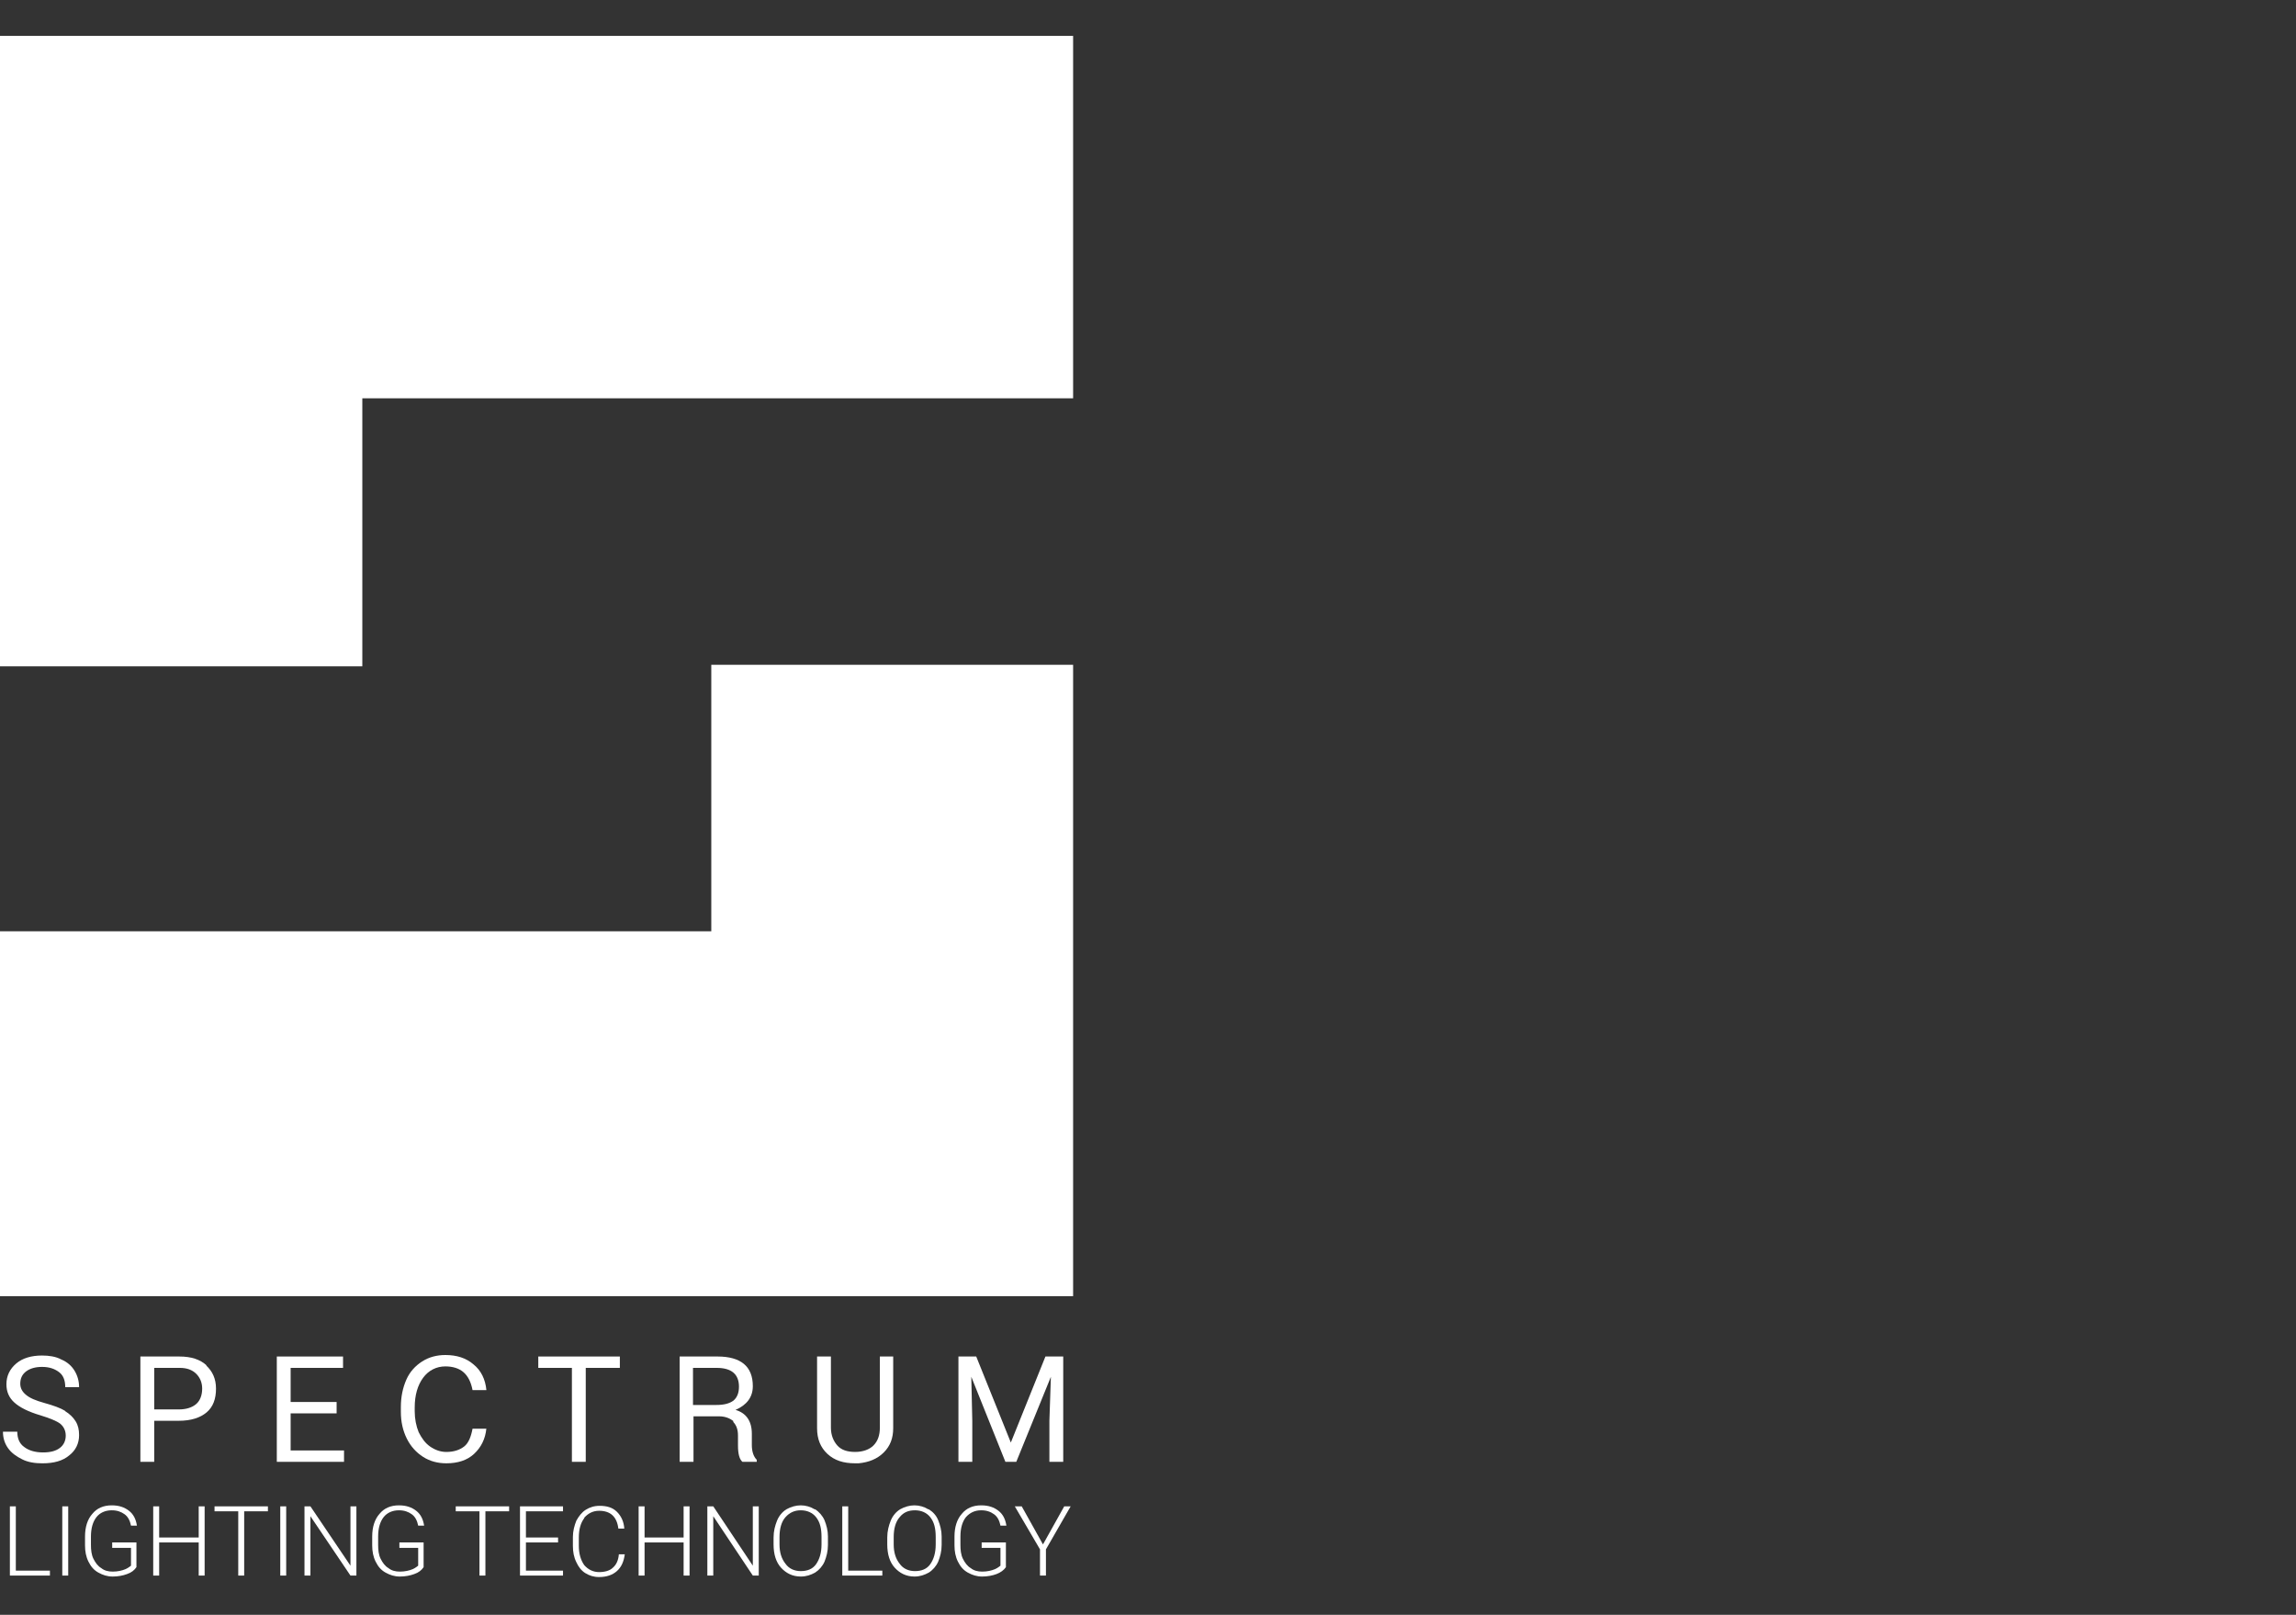 <svg xmlns="http://www.w3.org/2000/svg" fill="none" viewBox="0 0 128 90" height="90" width="128">
<rect x="0" y="0" width="128" height="90" fill="#333333" stroke="none"/>
<path fill="white" d="M39.654 51.904H0V72.241H59.825V37.051H39.654V51.904Z"></path>
<path fill="white" d="M0 2V37.135H20.199V22.199H59.825V2H0Z"></path>
<path fill="white" d="M3.637 78.635C3.362 78.469 2.976 78.332 2.48 78.194C1.984 78.056 1.653 77.918 1.433 77.725C1.24 77.56 1.13 77.367 1.13 77.119C1.13 76.816 1.24 76.596 1.46 76.43C1.681 76.265 1.984 76.182 2.342 76.182C2.756 76.182 3.059 76.292 3.307 76.485C3.555 76.678 3.637 76.981 3.637 77.312H4.409C4.409 76.981 4.326 76.678 4.161 76.403C3.996 76.127 3.748 75.907 3.417 75.769C3.114 75.603 2.728 75.548 2.342 75.548C1.764 75.548 1.268 75.686 0.909 75.989C0.551 76.292 0.358 76.678 0.358 77.147C0.358 77.56 0.496 77.891 0.799 78.166C1.102 78.442 1.598 78.69 2.26 78.883C2.783 79.048 3.141 79.186 3.362 79.351C3.555 79.516 3.665 79.737 3.665 80.013C3.665 80.288 3.555 80.536 3.334 80.701C3.114 80.867 2.811 80.949 2.397 80.949C1.956 80.949 1.598 80.839 1.35 80.646C1.075 80.453 0.964 80.15 0.964 79.792H0.165C0.165 80.123 0.248 80.426 0.441 80.701C0.634 80.977 0.909 81.17 1.24 81.335C1.571 81.501 1.956 81.556 2.37 81.556C3.004 81.556 3.5 81.418 3.858 81.115C4.216 80.839 4.409 80.453 4.409 79.985C4.409 79.682 4.354 79.434 4.216 79.213C4.078 78.993 3.885 78.8 3.61 78.635H3.637Z"></path>
<path fill="white" d="M11.518 76.099C11.16 75.768 10.664 75.603 10.003 75.603H7.826V81.473H8.598V79.185H9.975C10.637 79.185 11.16 79.02 11.518 78.717C11.877 78.414 12.042 77.973 12.042 77.394C12.042 76.843 11.849 76.43 11.491 76.099H11.518ZM10.94 78.249C10.719 78.441 10.389 78.552 9.975 78.552H8.598V76.237H10.03C10.416 76.237 10.719 76.347 10.94 76.567C11.16 76.788 11.271 77.064 11.271 77.394C11.271 77.752 11.16 78.056 10.94 78.249Z"></path>
<path fill="white" d="M19.124 76.237V75.603H15.432V81.473H19.179V80.839H16.203V78.772H18.766V78.138H16.203V76.237H19.124Z"></path>
<path fill="white" d="M27.116 79.626H26.344C26.261 80.067 26.124 80.426 25.876 80.618C25.628 80.811 25.297 80.922 24.884 80.922C24.553 80.922 24.25 80.811 23.974 80.618C23.699 80.426 23.506 80.15 23.34 79.819C23.203 79.489 23.12 79.075 23.12 78.662V78.442C23.12 77.753 23.285 77.201 23.588 76.788C23.892 76.375 24.332 76.154 24.828 76.154C25.242 76.154 25.6 76.264 25.848 76.485C26.096 76.705 26.261 77.036 26.344 77.477H27.116C27.061 76.871 26.813 76.375 26.399 76.044C25.986 75.686 25.462 75.52 24.828 75.52C24.36 75.52 23.919 75.631 23.533 75.879C23.148 76.127 22.844 76.457 22.651 76.898C22.459 77.339 22.348 77.835 22.348 78.414V78.689C22.348 79.241 22.459 79.737 22.679 80.178C22.899 80.618 23.203 80.949 23.588 81.197C23.974 81.445 24.415 81.555 24.884 81.555C25.517 81.555 26.041 81.39 26.427 81.032C26.813 80.674 27.061 80.205 27.116 79.599V79.626Z"></path>
<path fill="white" d="M32.655 81.473V76.237H34.556V75.603H30.009V76.237H31.883V81.473H32.655Z"></path>
<path fill="white" d="M40.867 79.24C41.059 79.433 41.142 79.681 41.142 80.012V80.563C41.142 81.032 41.225 81.335 41.39 81.473H42.189V81.362C42.024 81.197 41.914 80.921 41.914 80.536V79.902C41.914 79.185 41.583 78.745 41.004 78.579C41.638 78.304 41.969 77.863 41.969 77.256C41.969 76.705 41.803 76.292 41.473 76.016C41.142 75.741 40.646 75.603 40.012 75.603H37.89V81.473H38.662V78.937H40.095C40.426 78.937 40.701 79.048 40.894 79.213L40.867 79.24ZM38.634 78.304V76.237H39.957C40.784 76.237 41.197 76.595 41.197 77.284C41.197 77.642 41.087 77.89 40.894 78.056C40.674 78.221 40.37 78.304 39.93 78.304H38.662H38.634Z"></path>
<path fill="white" d="M49.823 75.603H49.051V79.571C49.051 79.984 48.941 80.315 48.693 80.563C48.472 80.784 48.114 80.921 47.673 80.921C47.232 80.921 46.901 80.811 46.681 80.563C46.461 80.315 46.323 79.984 46.323 79.571V75.603H45.551V79.599C45.551 80.205 45.744 80.674 46.13 81.032C46.516 81.39 47.012 81.555 47.673 81.555H47.866C48.445 81.5 48.913 81.307 49.271 80.949C49.63 80.591 49.795 80.15 49.795 79.599V75.603H49.823Z"></path>
<path fill="white" d="M58.503 81.473H59.274V75.603H58.282L56.353 80.398L54.424 75.603H53.432V81.473H54.204V79.185L54.149 76.733L56.05 81.473H56.657L58.586 76.733L58.503 79.185V81.473Z"></path>
<path fill="white" d="M0.882 83.954H0.551V87.812H2.783V87.537H0.882V83.954Z"></path>
<path fill="white" d="M3.803 83.954H3.472V87.812H3.803V83.954Z"></path>
<path fill="white" d="M6.255 86.268H7.303V87.26C7.303 87.26 7.137 87.398 6.999 87.453C6.806 87.535 6.558 87.591 6.283 87.591C6.035 87.591 5.814 87.535 5.649 87.398C5.456 87.287 5.318 87.094 5.208 86.874C5.098 86.654 5.07 86.378 5.07 86.103V85.634C5.07 85.166 5.181 84.807 5.374 84.559C5.566 84.311 5.87 84.174 6.228 84.174C6.531 84.174 6.751 84.256 6.944 84.394C7.137 84.532 7.247 84.752 7.303 85.028H7.633C7.578 84.669 7.44 84.394 7.192 84.201C6.944 84.008 6.641 83.898 6.228 83.898C5.759 83.898 5.401 84.063 5.153 84.366C4.878 84.669 4.74 85.11 4.74 85.634V86.13C4.74 86.461 4.795 86.764 4.933 87.039C5.07 87.315 5.236 87.508 5.484 87.646C5.732 87.783 5.98 87.866 6.283 87.866C6.586 87.866 6.862 87.811 7.082 87.728C7.33 87.646 7.495 87.508 7.606 87.343V85.965H6.255V86.24V86.268Z"></path>
<path fill="white" d="M11.078 85.69H8.873V83.954H8.542V87.812H8.873V85.966H11.078V87.812H11.408V83.954H11.078V85.69Z"></path>
<path fill="white" d="M11.96 84.23H13.282V87.812H13.613V84.23H14.936V83.954H11.96V84.23Z"></path>
<path fill="white" d="M15.955 83.954H15.625V87.812H15.955V83.954Z"></path>
<path fill="white" d="M19.538 87.261L17.306 83.954H16.975V87.812H17.306V84.505L19.538 87.812H19.869V83.954H19.538V87.261Z"></path>
<path fill="white" d="M22.266 86.268H23.313V87.26C23.313 87.26 23.148 87.398 23.01 87.453C22.817 87.535 22.569 87.591 22.293 87.591C22.045 87.591 21.825 87.535 21.66 87.398C21.467 87.287 21.329 87.094 21.219 86.874C21.108 86.654 21.081 86.378 21.081 86.103V85.634C21.081 85.166 21.191 84.807 21.384 84.559C21.577 84.311 21.88 84.174 22.238 84.174C22.541 84.174 22.762 84.256 22.955 84.394C23.148 84.532 23.258 84.752 23.313 85.028H23.644C23.589 84.669 23.451 84.394 23.203 84.201C22.955 84.008 22.652 83.898 22.238 83.898C21.77 83.898 21.412 84.063 21.164 84.366C20.888 84.669 20.75 85.11 20.75 85.634V86.13C20.75 86.461 20.805 86.764 20.943 87.039C21.081 87.315 21.246 87.508 21.494 87.646C21.742 87.783 21.99 87.866 22.293 87.866C22.596 87.866 22.872 87.811 23.093 87.728C23.341 87.646 23.506 87.508 23.616 87.343V85.965H22.266V86.24V86.268Z"></path>
<path fill="white" d="M25.407 84.23H26.73V87.812H27.061V84.23H28.383V83.954H25.407V84.23Z"></path>
<path fill="white" d="M29.32 85.966H31.112V85.69H29.32V84.23H31.387V83.954H28.99V87.812H31.387V87.537H29.32V85.966Z"></path>
<path fill="white" d="M32.572 84.587C32.792 84.339 33.068 84.201 33.398 84.201C34.032 84.201 34.391 84.531 34.473 85.193H34.804C34.776 84.807 34.639 84.504 34.391 84.256C34.142 84.008 33.812 83.925 33.426 83.925C33.123 83.925 32.875 84.008 32.654 84.146C32.434 84.284 32.269 84.504 32.131 84.752C32.021 85.028 31.938 85.331 31.938 85.661V86.157C31.938 86.488 31.993 86.791 32.131 87.067C32.241 87.315 32.407 87.535 32.627 87.673C32.847 87.811 33.095 87.894 33.398 87.894C33.812 87.894 34.142 87.783 34.391 87.563C34.639 87.342 34.776 87.039 34.831 86.626H34.501C34.473 86.957 34.363 87.204 34.17 87.37C34.005 87.535 33.729 87.618 33.398 87.618C33.068 87.618 32.792 87.48 32.572 87.232C32.379 86.957 32.269 86.598 32.269 86.157V85.689C32.269 85.221 32.379 84.862 32.572 84.614V84.587Z"></path>
<path fill="white" d="M38.111 85.69H35.934V83.954H35.603V87.812H35.934V85.966H38.111V87.812H38.442V83.954H38.111V85.69Z"></path>
<path fill="white" d="M41.969 87.261L39.764 83.954H39.434V87.812H39.764V84.505L41.969 87.812H42.3V83.954H41.969V87.261Z"></path>
<path fill="white" d="M45.413 84.118C45.193 83.981 44.917 83.898 44.642 83.898C44.366 83.898 44.091 83.981 43.843 84.118C43.622 84.256 43.429 84.477 43.319 84.752C43.209 85.028 43.126 85.331 43.126 85.689V86.075C43.126 86.626 43.264 87.067 43.54 87.37C43.815 87.673 44.173 87.866 44.642 87.866C44.945 87.866 45.193 87.783 45.441 87.646C45.661 87.508 45.854 87.287 45.965 87.039C46.075 86.764 46.157 86.461 46.157 86.103V85.634C46.157 85.303 46.075 85 45.965 84.725C45.854 84.477 45.661 84.256 45.441 84.118H45.413ZM45.799 86.075C45.799 86.543 45.689 86.902 45.496 87.177C45.303 87.453 45 87.563 44.642 87.563C44.284 87.563 43.98 87.425 43.788 87.15C43.567 86.874 43.457 86.516 43.457 86.075V85.662C43.457 85.193 43.567 84.807 43.788 84.559C44.008 84.311 44.284 84.174 44.642 84.174C45 84.174 45.303 84.311 45.496 84.559C45.717 84.835 45.799 85.193 45.799 85.662V86.075Z"></path>
<path fill="white" d="M47.287 83.954H46.956V87.812H49.189V87.537H47.287V83.954Z"></path>
<path fill="white" d="M51.752 84.118C51.531 83.981 51.255 83.898 50.98 83.898C50.704 83.898 50.429 83.981 50.181 84.118C49.96 84.256 49.767 84.477 49.657 84.752C49.547 85.028 49.464 85.331 49.464 85.689V86.075C49.464 86.626 49.602 87.067 49.878 87.37C50.153 87.673 50.511 87.866 50.98 87.866C51.283 87.866 51.531 87.783 51.779 87.646C52 87.508 52.193 87.287 52.303 87.039C52.413 86.764 52.496 86.461 52.496 86.103V85.634C52.496 85.303 52.413 85 52.303 84.725C52.193 84.449 52 84.256 51.779 84.118H51.752ZM52.165 86.075C52.165 86.543 52.055 86.902 51.862 87.177C51.669 87.453 51.366 87.563 51.008 87.563C50.649 87.563 50.346 87.425 50.153 87.15C49.933 86.874 49.823 86.516 49.823 86.075V85.662C49.823 85.193 49.933 84.807 50.153 84.559C50.374 84.284 50.649 84.174 51.008 84.174C51.366 84.174 51.669 84.311 51.862 84.559C52.082 84.835 52.165 85.193 52.165 85.662V86.075Z"></path>
<path fill="white" d="M54.727 86.268H55.775V87.26C55.775 87.26 55.609 87.398 55.472 87.453C55.279 87.535 55.031 87.591 54.755 87.591C54.507 87.591 54.287 87.535 54.121 87.398C53.928 87.287 53.791 87.094 53.68 86.874C53.57 86.654 53.543 86.378 53.543 86.103V85.634C53.543 85.166 53.653 84.807 53.846 84.559C54.066 84.311 54.342 84.174 54.7 84.174C55.003 84.174 55.224 84.256 55.416 84.394C55.609 84.532 55.72 84.752 55.775 85.028H56.105C56.05 84.669 55.913 84.394 55.664 84.201C55.416 84.008 55.113 83.898 54.7 83.898C54.231 83.898 53.873 84.063 53.625 84.366C53.35 84.669 53.212 85.11 53.212 85.634V86.13C53.212 86.461 53.267 86.764 53.405 87.039C53.543 87.315 53.708 87.508 53.956 87.646C54.204 87.783 54.452 87.866 54.755 87.866C55.058 87.866 55.334 87.811 55.554 87.728C55.775 87.646 55.968 87.508 56.078 87.343V85.965H54.727V86.24V86.268Z"></path>
<path fill="white" d="M58.145 86.076L56.96 83.954H56.574L57.979 86.352V87.812H58.31V86.352L59.688 83.954H59.33L58.145 86.076Z"></path>
</svg>
